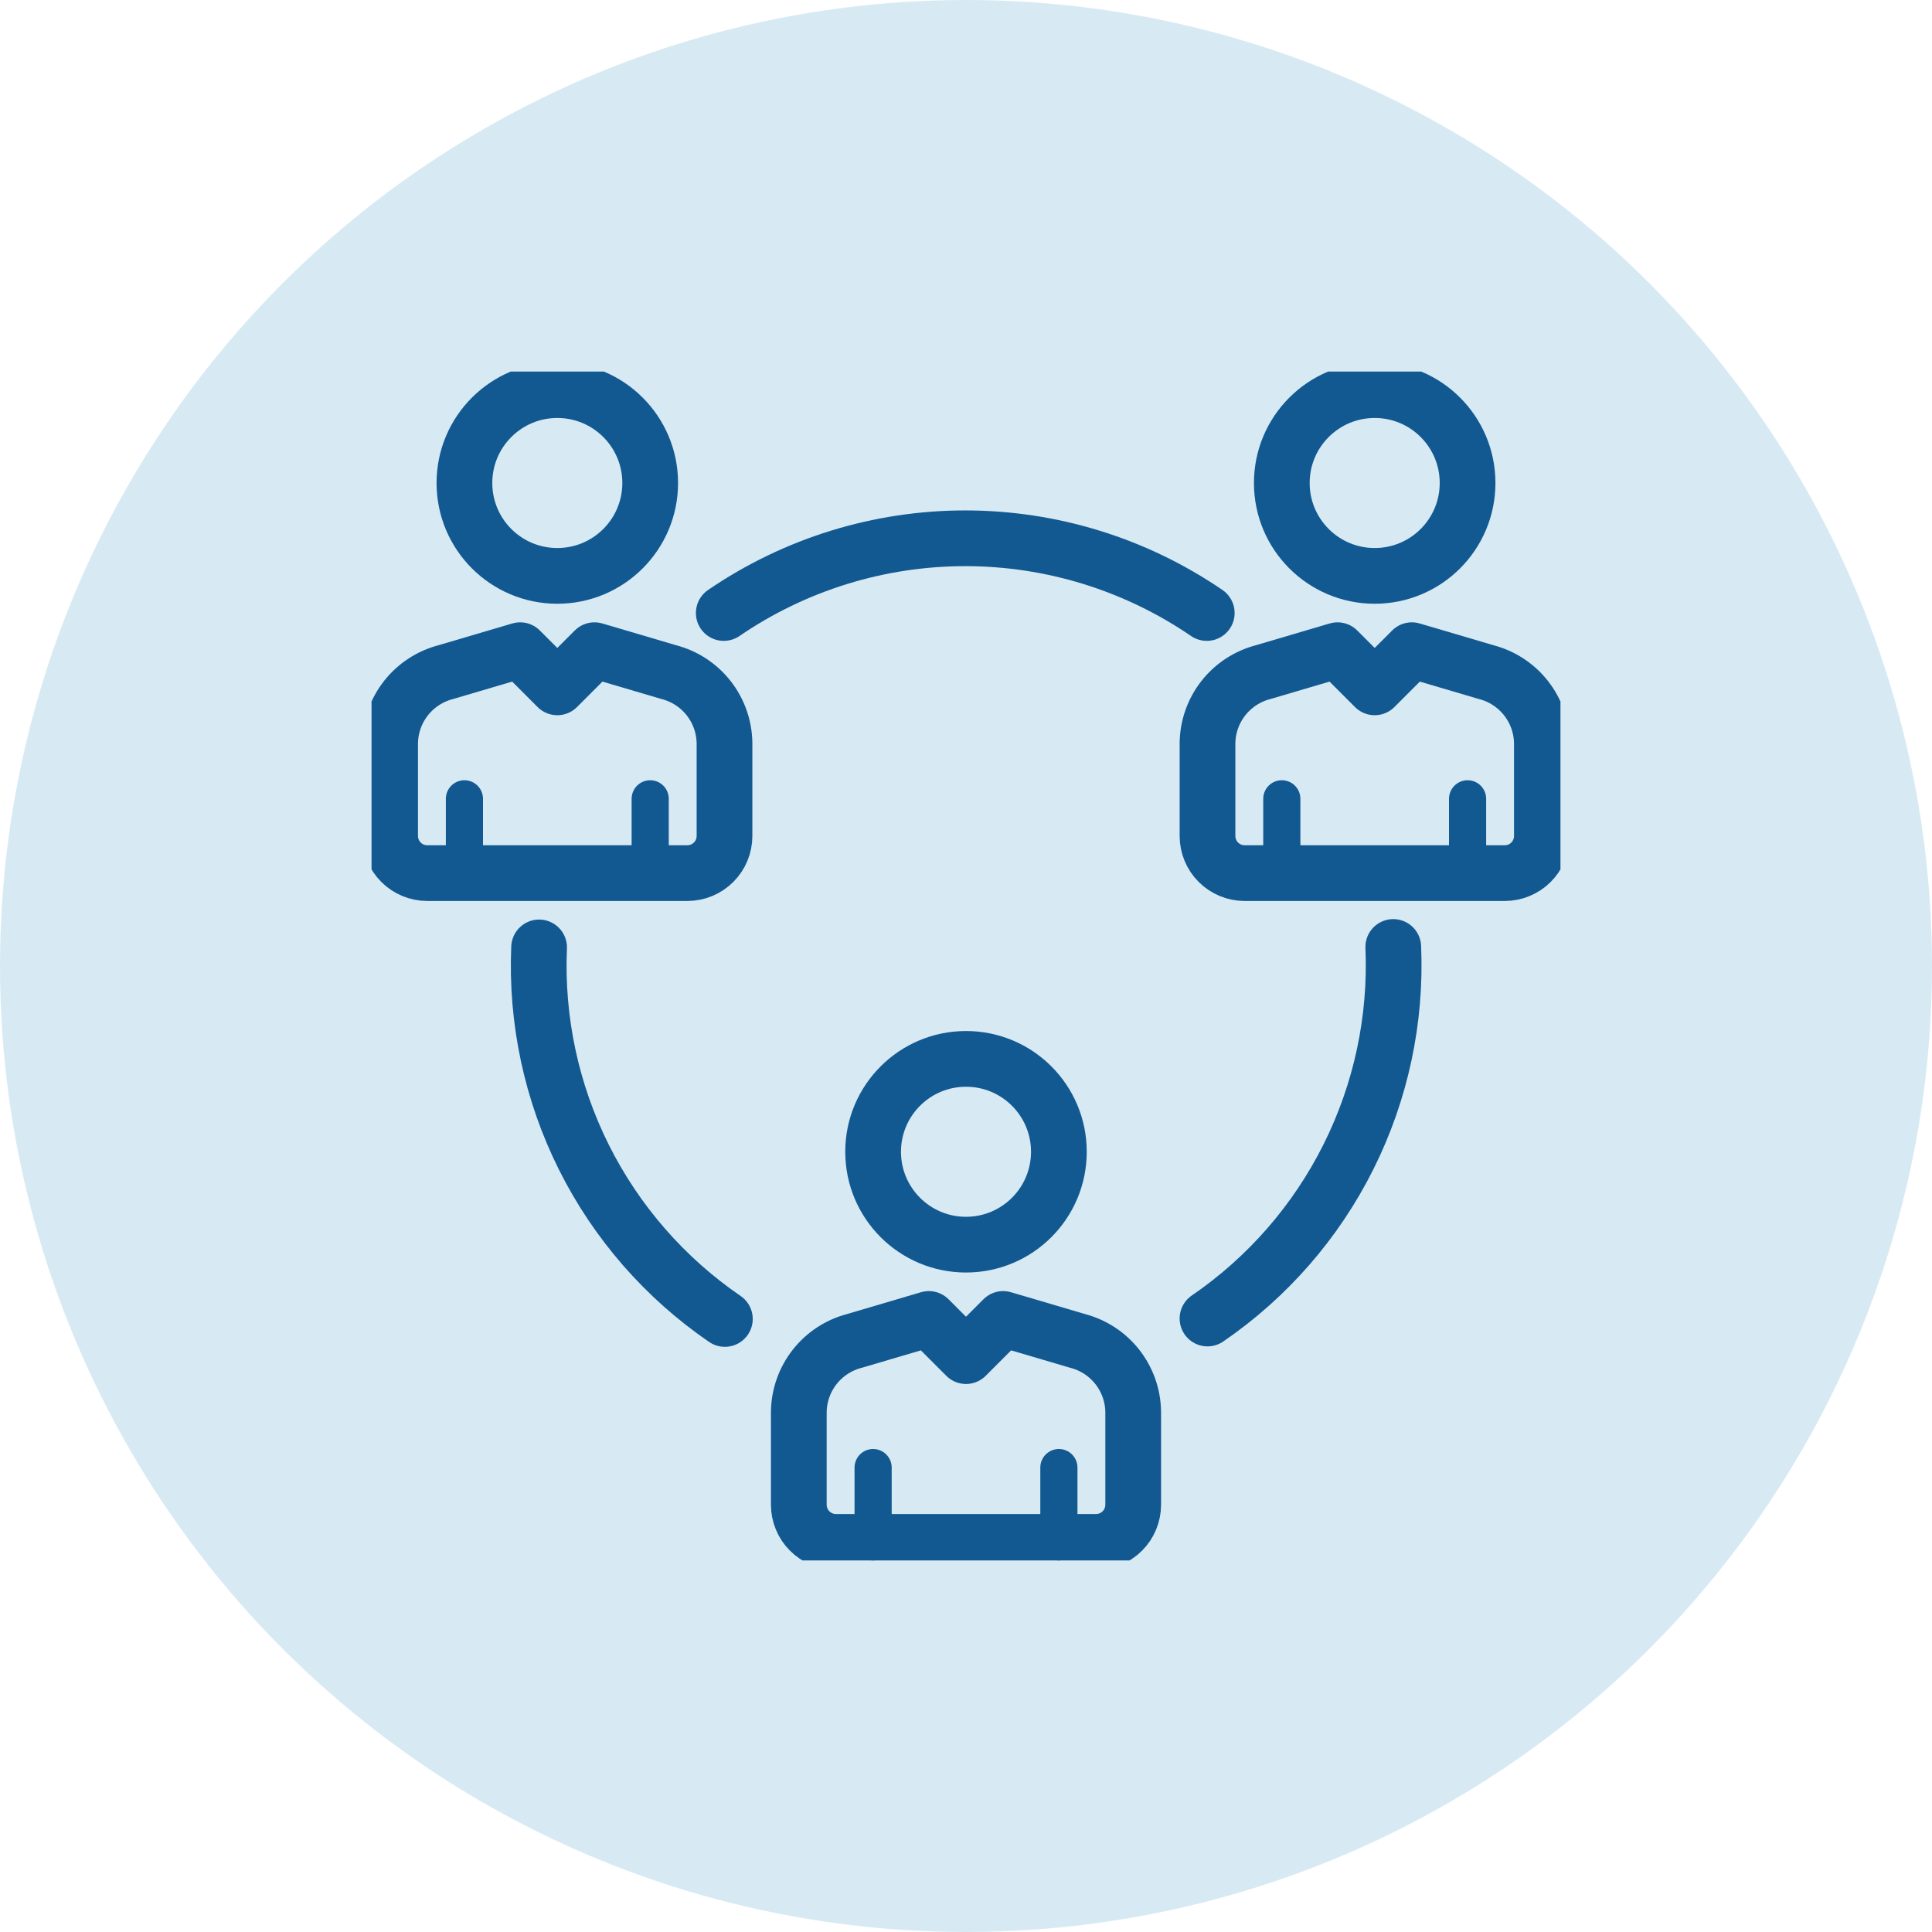 <svg xmlns="http://www.w3.org/2000/svg" width="52" height="52" viewBox="0 0 52 52" fill="none"><g clip-path="url(#clip0_6344_24276)"><circle cx="26" cy="26" r="26" fill="#D7EAF4"></circle><g clip-path="url(#clip1_6344_24276)"><path d="M26 33.5C27.381 33.5 28.5 32.381 28.5 31C28.5 29.619 27.381 28.5 26 28.5C24.619 28.5 23.5 29.619 23.5 31C23.5 32.381 24.619 33.5 26 33.5Z" stroke="#125992" stroke-width="1.5" stroke-linecap="round" stroke-linejoin="round"></path><path d="M23.5 41.5V39.5" stroke="#125992" stroke-linecap="round" stroke-linejoin="round"></path><path d="M21.5 40.5V38C21.506 37.561 21.656 37.136 21.927 36.791C22.198 36.446 22.575 36.2 23 36.09L25 35.5L26 36.5L27 35.5L29 36.09C29.425 36.2 29.802 36.446 30.073 36.791C30.344 37.136 30.494 37.561 30.5 38V40.5C30.5 40.765 30.395 41.02 30.207 41.207C30.02 41.395 29.765 41.5 29.5 41.5H22.5C22.235 41.5 21.98 41.395 21.793 41.207C21.605 41.02 21.5 40.765 21.5 40.5Z" stroke="#125992" stroke-width="1.5" stroke-linecap="round" stroke-linejoin="round"></path><path d="M28.5 39.5V41.5" stroke="#125992" stroke-linecap="round" stroke-linejoin="round"></path><path d="M37 15.5C38.381 15.5 39.5 14.381 39.5 13C39.5 11.619 38.381 10.5 37 10.5C35.619 10.5 34.5 11.619 34.5 13C34.5 14.381 35.619 15.5 37 15.5Z" stroke="#125992" stroke-width="1.5" stroke-linecap="round" stroke-linejoin="round"></path><path d="M34.5 23.5V21.5" stroke="#125992" stroke-linecap="round" stroke-linejoin="round"></path><path d="M32.5 22.5V20C32.506 19.561 32.656 19.136 32.927 18.791C33.198 18.446 33.575 18.2 34 18.09L36 17.5L37 18.5L38 17.5L40 18.09C40.425 18.2 40.802 18.446 41.073 18.791C41.344 19.136 41.494 19.561 41.5 20V22.5C41.5 22.765 41.395 23.02 41.207 23.207C41.02 23.395 40.765 23.5 40.5 23.5H33.5C33.235 23.5 32.98 23.395 32.793 23.207C32.605 23.02 32.5 22.765 32.5 22.5Z" stroke="#125992" stroke-width="1.5" stroke-linecap="round" stroke-linejoin="round"></path><path d="M39.5 21.5V23.5" stroke="#125992" stroke-linecap="round" stroke-linejoin="round"></path><path d="M15 15.5C16.381 15.5 17.5 14.381 17.5 13C17.5 11.619 16.381 10.5 15 10.5C13.619 10.5 12.5 11.619 12.5 13C12.5 14.381 13.619 15.5 15 15.5Z" stroke="#125992" stroke-width="1.5" stroke-linecap="round" stroke-linejoin="round"></path><path d="M12.5 23.5V21.5" stroke="#125992" stroke-linecap="round" stroke-linejoin="round"></path><path d="M10.5 22.5V20C10.506 19.561 10.656 19.136 10.927 18.791C11.198 18.446 11.575 18.2 12 18.09L14 17.5L15 18.5L16 17.5L18 18.09C18.425 18.2 18.802 18.446 19.073 18.791C19.344 19.136 19.494 19.561 19.5 20V22.5C19.5 22.765 19.395 23.02 19.207 23.207C19.02 23.395 18.765 23.5 18.5 23.5H11.5C11.235 23.5 10.98 23.395 10.793 23.207C10.605 23.02 10.5 22.765 10.5 22.5Z" stroke="#125992" stroke-width="1.5" stroke-linecap="round" stroke-linejoin="round"></path><path d="M17.5 21.5V23.5" stroke="#125992" stroke-linecap="round" stroke-linejoin="round"></path><path d="M32.48 16.499C30.566 15.189 28.3 14.488 25.98 14.488C23.661 14.488 21.395 15.189 19.48 16.499" stroke="#125992" stroke-width="1.5" stroke-linecap="round" stroke-linejoin="round"></path><path d="M14.51 25.5C14.426 27.454 14.841 29.398 15.715 31.147C16.59 32.897 17.896 34.395 19.51 35.5" stroke="#125992" stroke-width="1.5" stroke-linecap="round" stroke-linejoin="round"></path><path d="M32.5 35.488C34.114 34.383 35.42 32.885 36.294 31.136C37.169 29.386 37.584 27.442 37.5 25.488" stroke="#125992" stroke-width="1.5" stroke-linecap="round" stroke-linejoin="round"></path></g></g><defs><clipPath id="clip0_6344_24276"><rect width="52" height="52" fill="white"></rect></clipPath><clipPath id="clip1_6344_24276"><rect width="32" height="32" fill="white" transform="translate(10 10)"></rect></clipPath></defs></svg>